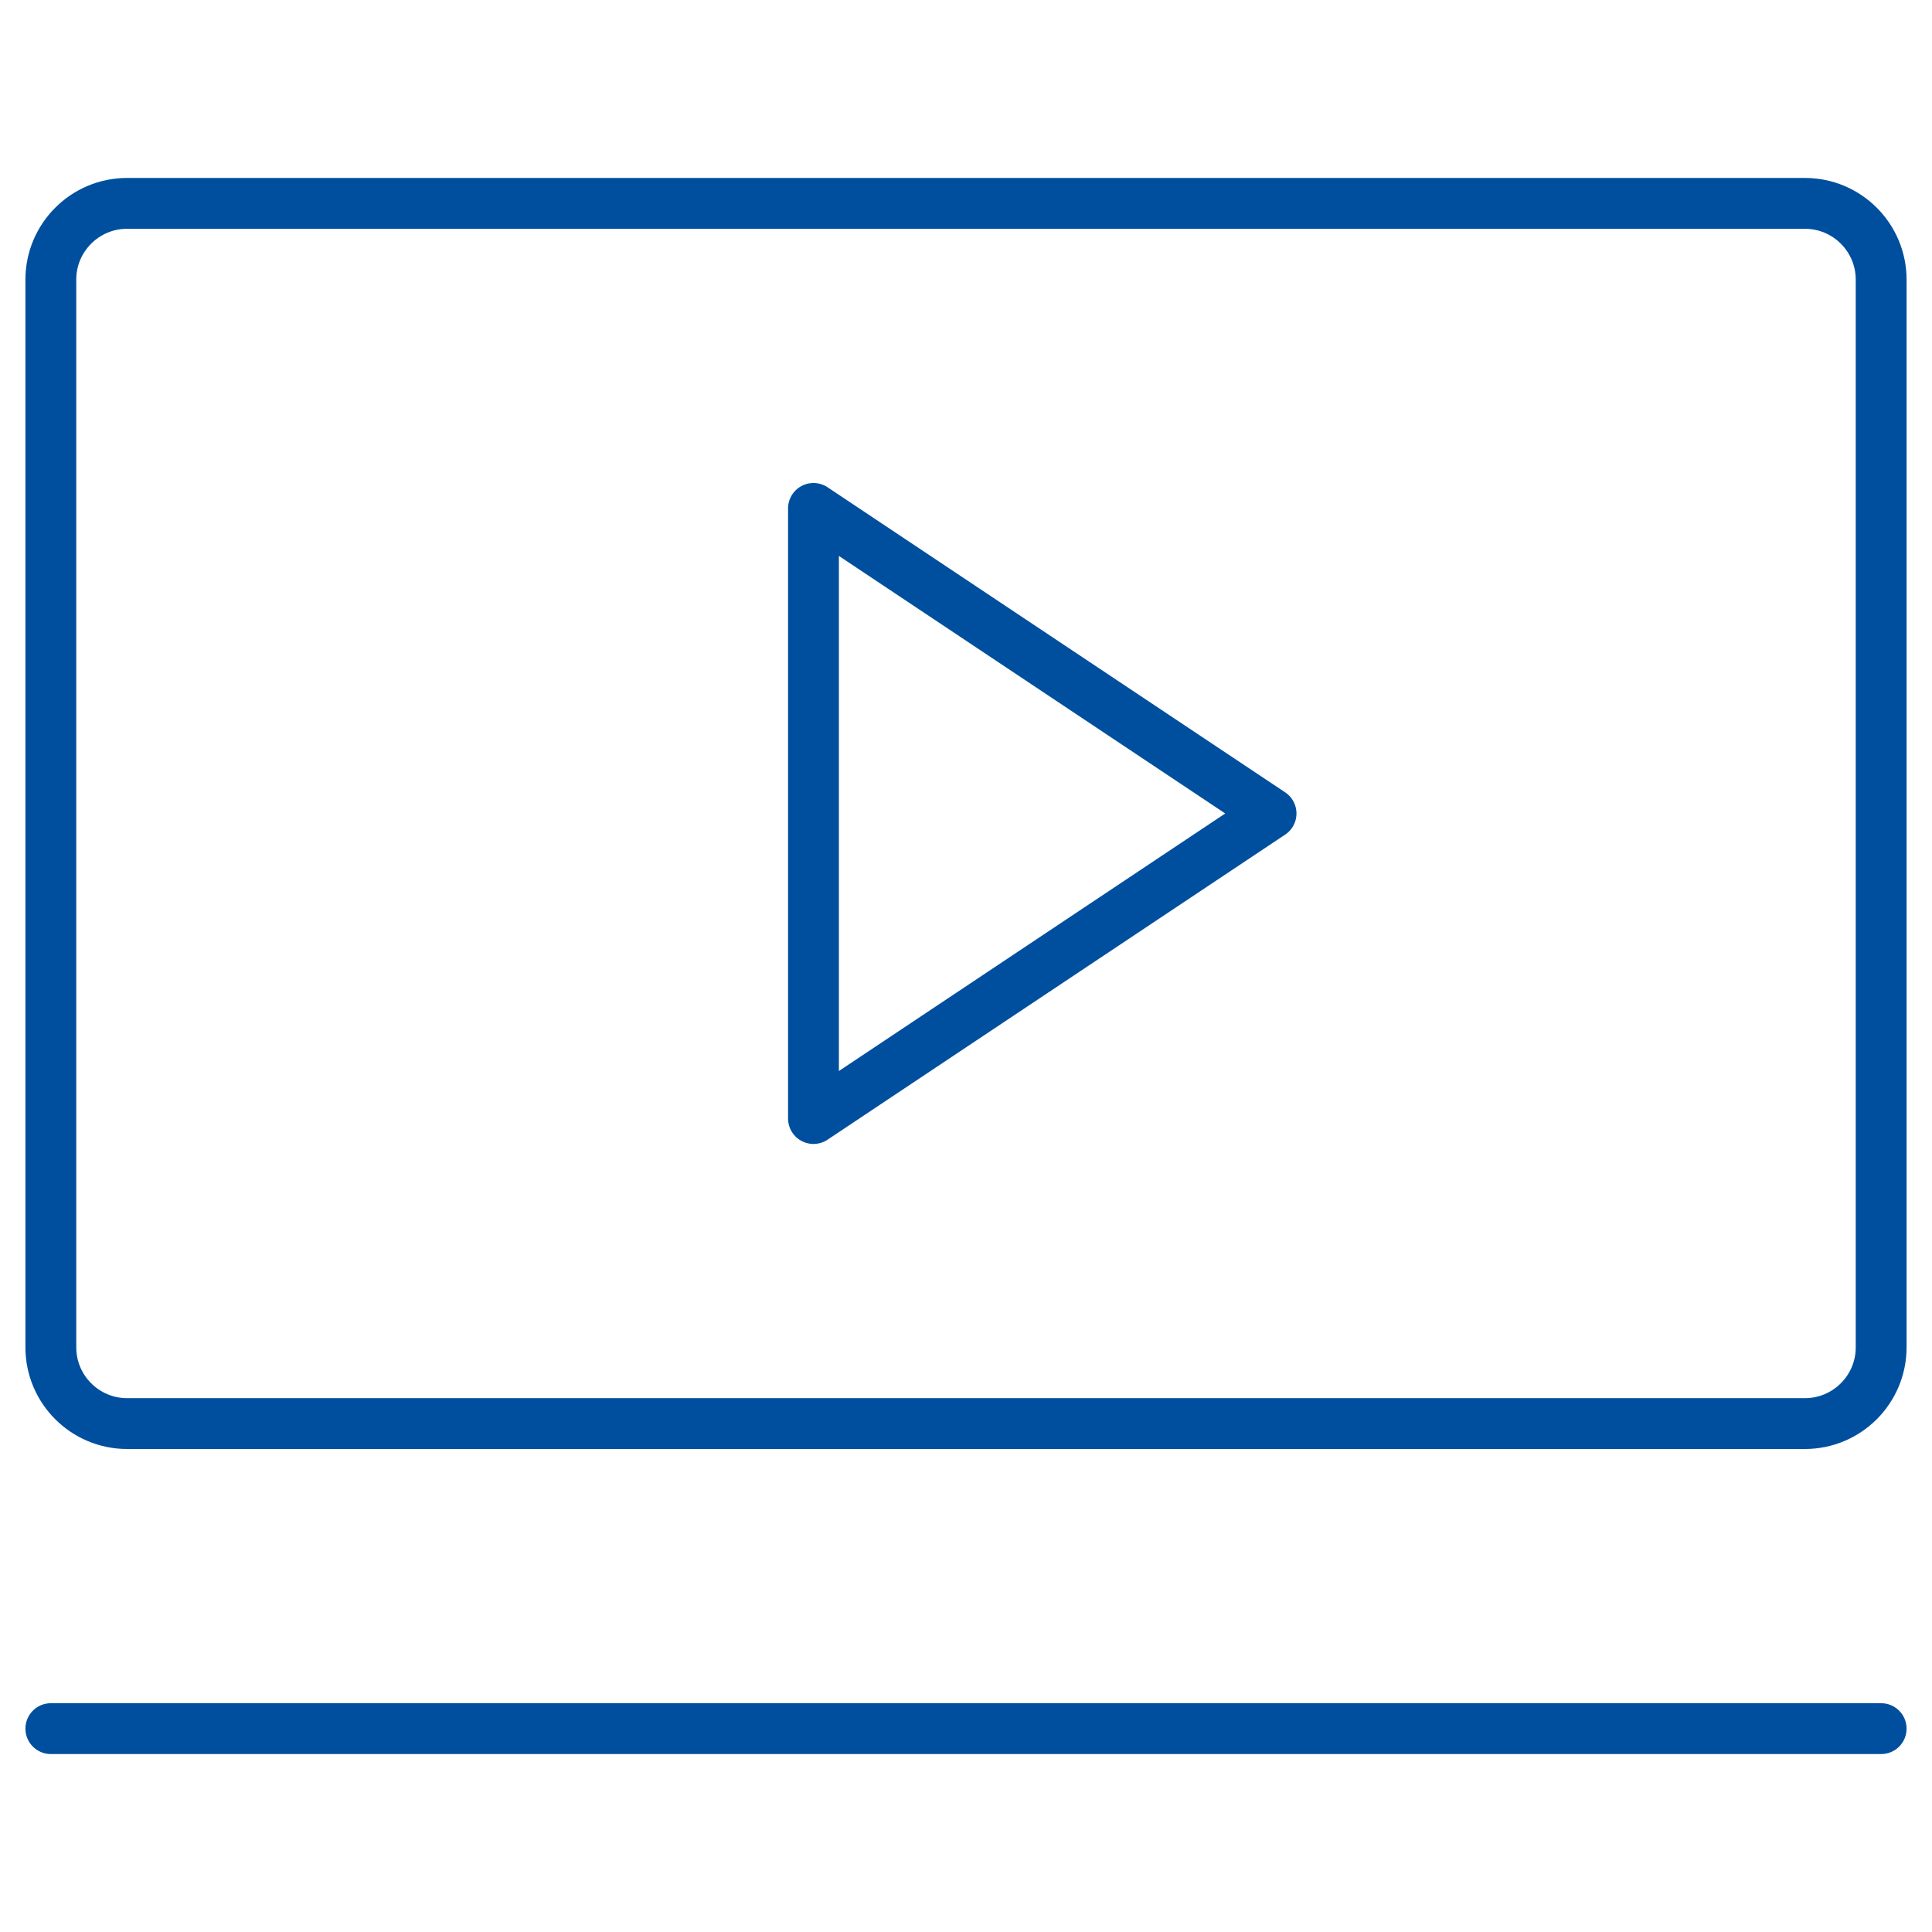 <?xml version="1.0" encoding="UTF-8"?> <svg xmlns="http://www.w3.org/2000/svg" width="38" height="38" viewBox="0 0 38 38" fill="none"><rect width="38" height="38" fill="white"></rect><path d="M25 16L16 10V22L25 16Z" stroke="#004F9F" stroke-linecap="round" stroke-linejoin="round"></path><path d="M35.5 4H2.5C1.672 4 1 4.672 1 5.5V26.5C1 27.328 1.672 28 2.5 28H35.5C36.328 28 37 27.328 37 26.5V5.5C37 4.672 36.328 4 35.5 4Z" stroke="#004F9F" stroke-linecap="round" stroke-linejoin="round"></path><path d="M1 34H37" stroke="#004F9F" stroke-linecap="round" stroke-linejoin="round"></path></svg> 